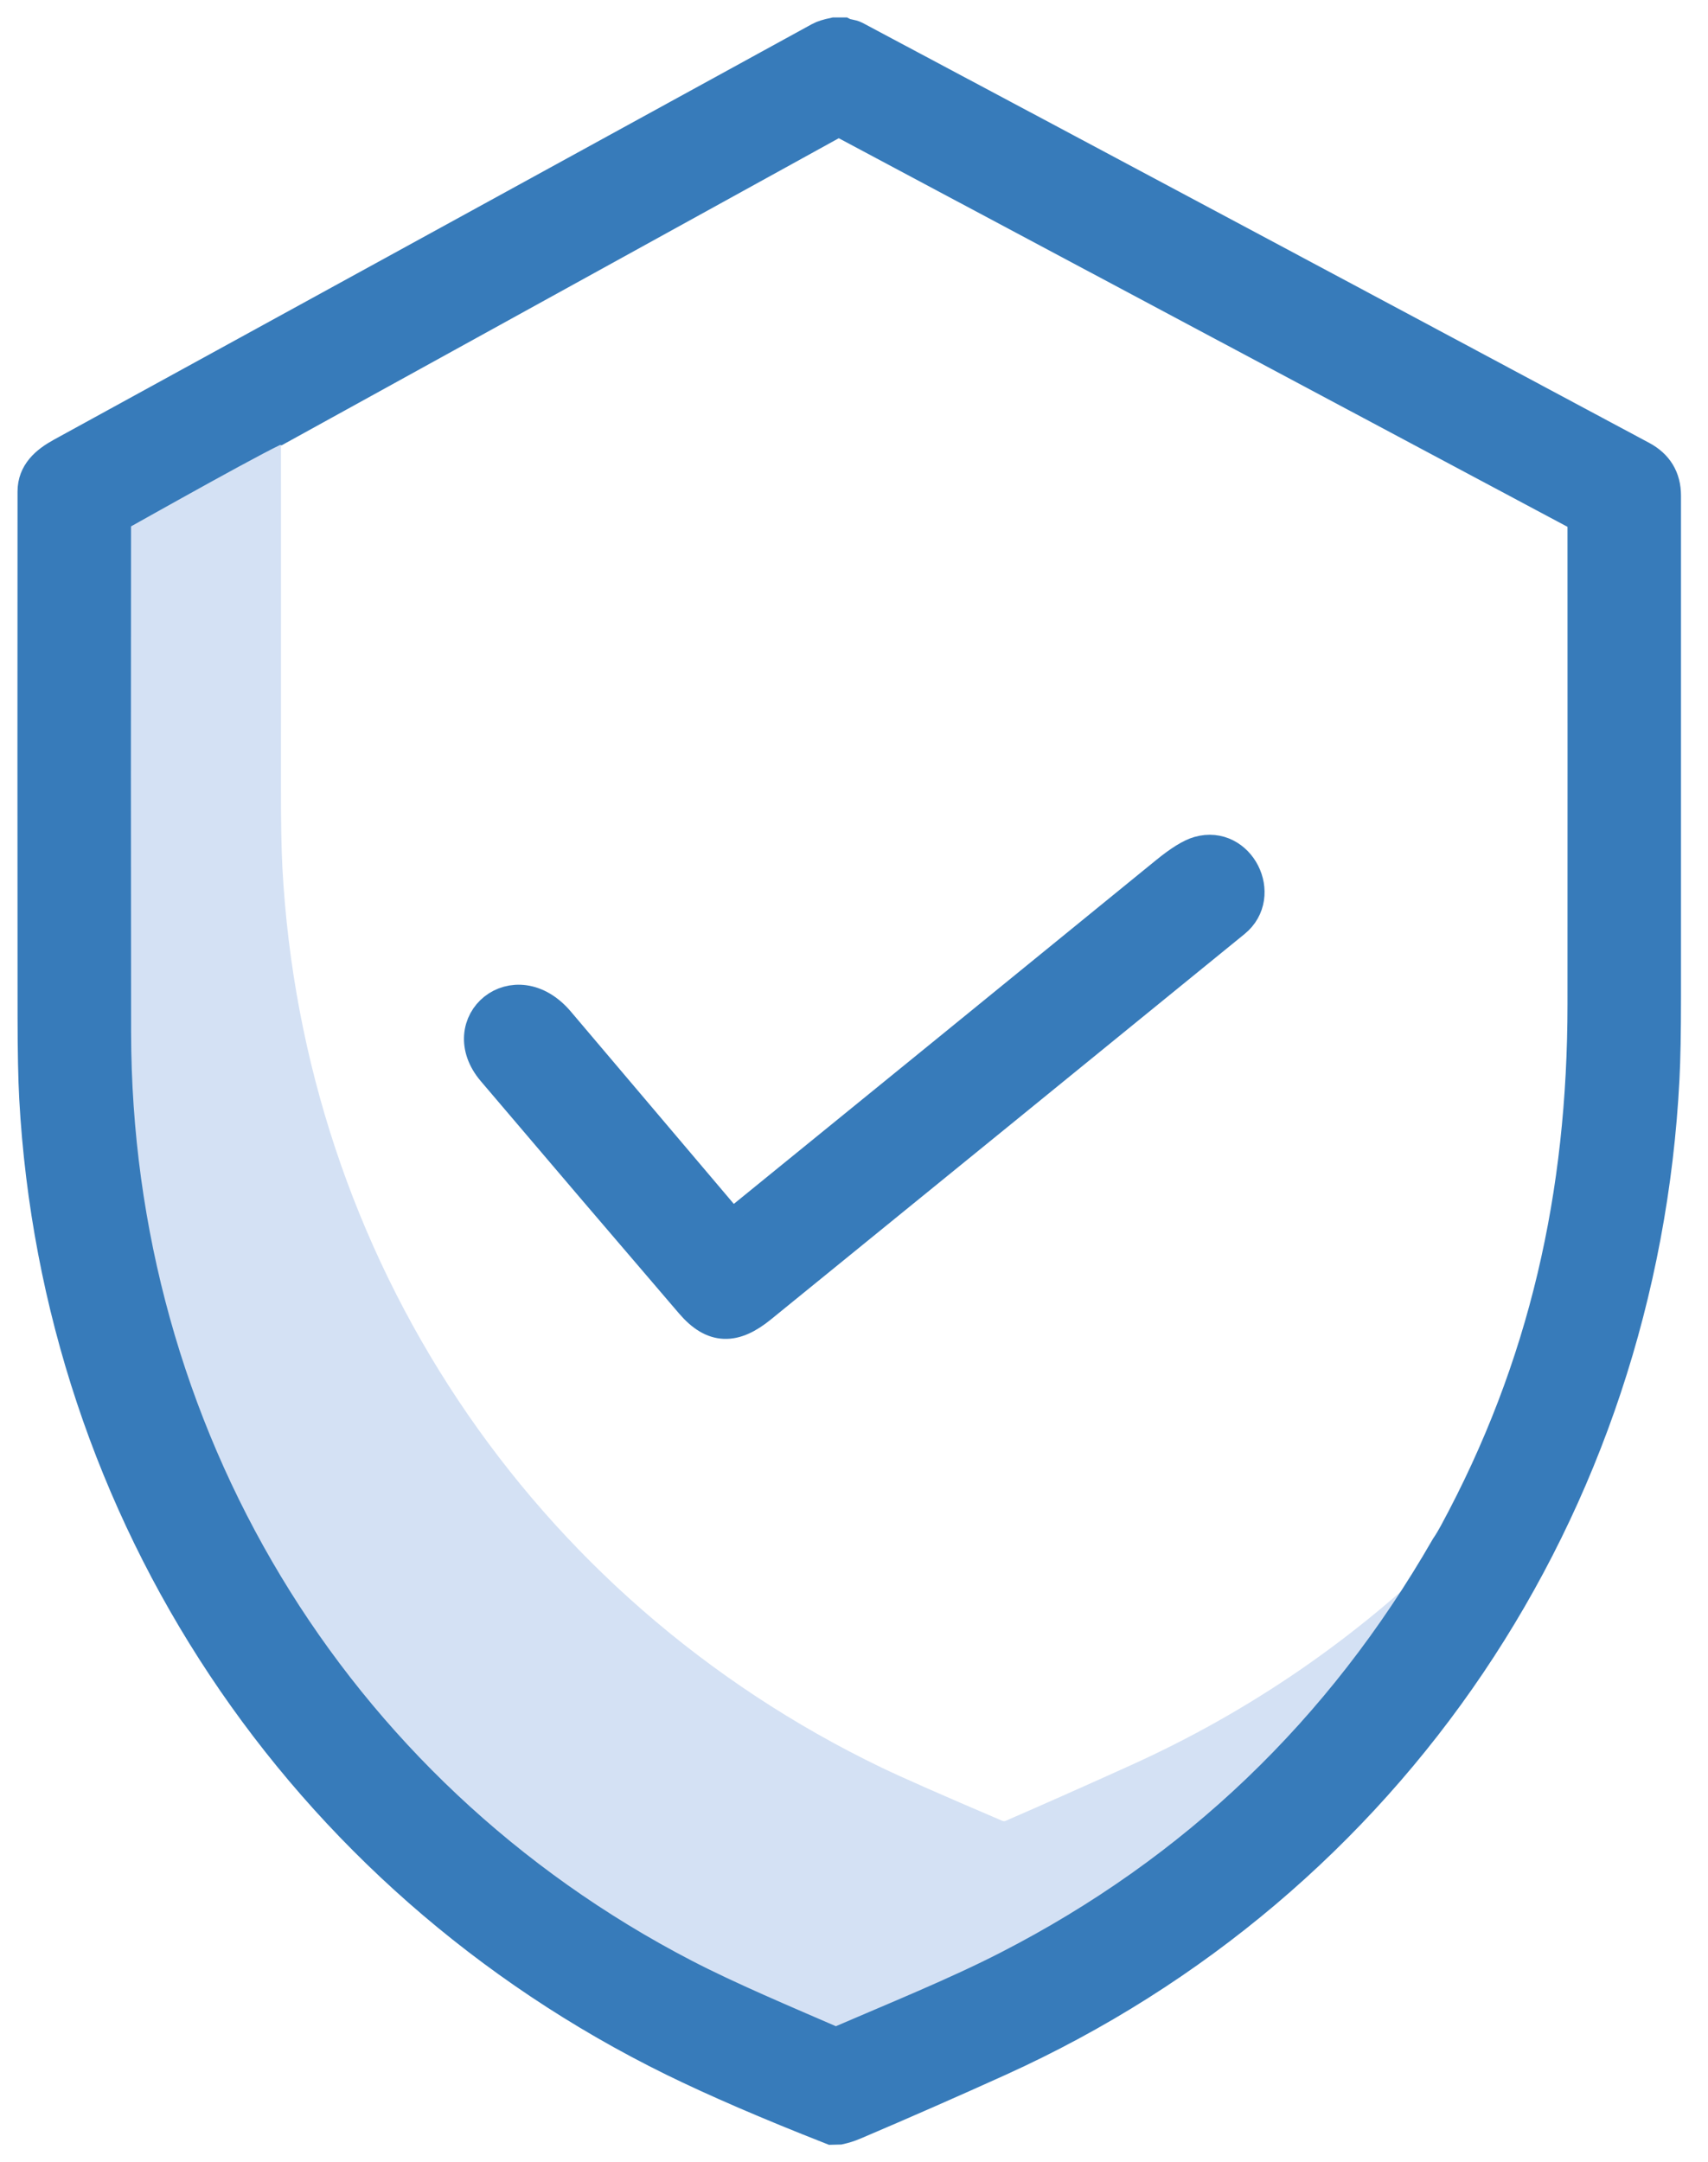 <svg width="49" height="62" viewBox="0 0 49 62" fill="none" xmlns="http://www.w3.org/2000/svg">
<path d="M8.032 12.224C8.032 12.235 8.038 12.243 8.049 12.25C8.056 12.256 8.06 12.263 8.06 12.271C8.062 15.691 8.062 19.112 8.06 22.533C8.059 23.562 8.073 24.343 8.101 24.875C8.7 36.036 15.208 45.828 25.287 50.684C25.872 50.965 27.026 51.474 28.751 52.21C28.787 52.225 28.823 52.225 28.858 52.209C30.057 51.687 31.252 51.156 32.443 50.617C35.835 49.083 38.865 47.007 41.533 44.391C38.498 49.666 34.3 53.68 28.939 56.432C27.454 57.195 25.677 57.913 24.041 58.619C24.021 58.627 24 58.632 23.979 58.632C23.958 58.632 23.937 58.627 23.918 58.619C22.475 57.993 20.891 57.329 19.608 56.663C9.446 51.39 3.277 41.071 3.261 29.613C3.254 24.694 3.253 19.773 3.259 14.849C3.259 14.816 3.273 14.792 3.301 14.777C3.765 14.521 7.909 12.182 8.032 12.224Z" fill="#D4E1F4"/>
<path d="M23.946 1H24.18C24.283 1.052 24.418 1.049 24.512 1.098C32.038 5.104 39.559 9.117 47.075 13.139C47.508 13.37 47.725 13.727 47.725 14.212C47.726 19.004 47.726 23.795 47.725 28.586C47.725 29.607 47.711 30.388 47.682 30.93C47.05 43.217 39.881 53.956 28.644 59.04C27.266 59.664 25.879 60.272 24.486 60.865C24.354 60.921 24.218 60.964 24.078 60.995L23.871 61C22.047 60.284 20.535 59.631 19.332 59.041C8.639 53.786 1.709 43.383 1.051 31.486C1.021 30.939 1.005 30.159 1.004 29.144C0.999 24.128 0.999 19.111 1.003 14.095C1.003 13.595 1.341 13.291 1.787 13.046C9.037 9.072 16.286 5.099 23.537 1.128C23.619 1.082 23.756 1.04 23.946 1ZM8.032 12.225C7.909 12.182 3.765 14.521 3.301 14.777C3.273 14.792 3.259 14.816 3.259 14.849C3.253 19.773 3.254 24.694 3.261 29.613C3.276 41.072 9.446 51.39 19.608 56.663C20.891 57.329 22.475 57.993 23.918 58.619C23.937 58.627 23.958 58.632 23.979 58.632C24 58.632 24.021 58.627 24.041 58.619C25.677 57.913 27.454 57.195 28.939 56.432C34.3 53.68 38.498 49.666 41.533 44.391C41.618 44.265 41.697 44.133 41.771 43.997C44.373 39.194 45.467 34.242 45.469 28.801C45.471 24.145 45.471 19.495 45.469 14.851C45.469 14.837 45.465 14.824 45.458 14.812C45.451 14.801 45.441 14.791 45.429 14.785L24.117 3.426C24.078 3.405 24.039 3.406 24.001 3.427L8.032 12.225Z" fill="#377BBA" stroke="#377BBA"/>
<path d="M14.173 30.677C13.053 29.358 14.775 27.888 15.998 29.333C17.649 31.282 19.301 33.231 20.953 35.178C20.962 35.188 20.976 35.195 20.99 35.197C21.004 35.198 21.018 35.194 21.029 35.185C25.183 31.81 29.333 28.433 33.48 25.053C33.87 24.735 34.178 24.544 34.404 24.48C35.519 24.163 36.277 25.672 35.389 26.395C30.862 30.081 26.333 33.765 21.802 37.446C21.056 38.053 20.482 38.064 19.86 37.338C17.959 35.122 16.063 32.901 14.173 30.677Z" fill="#377BBA" stroke="#377BBA"/>
</svg>
